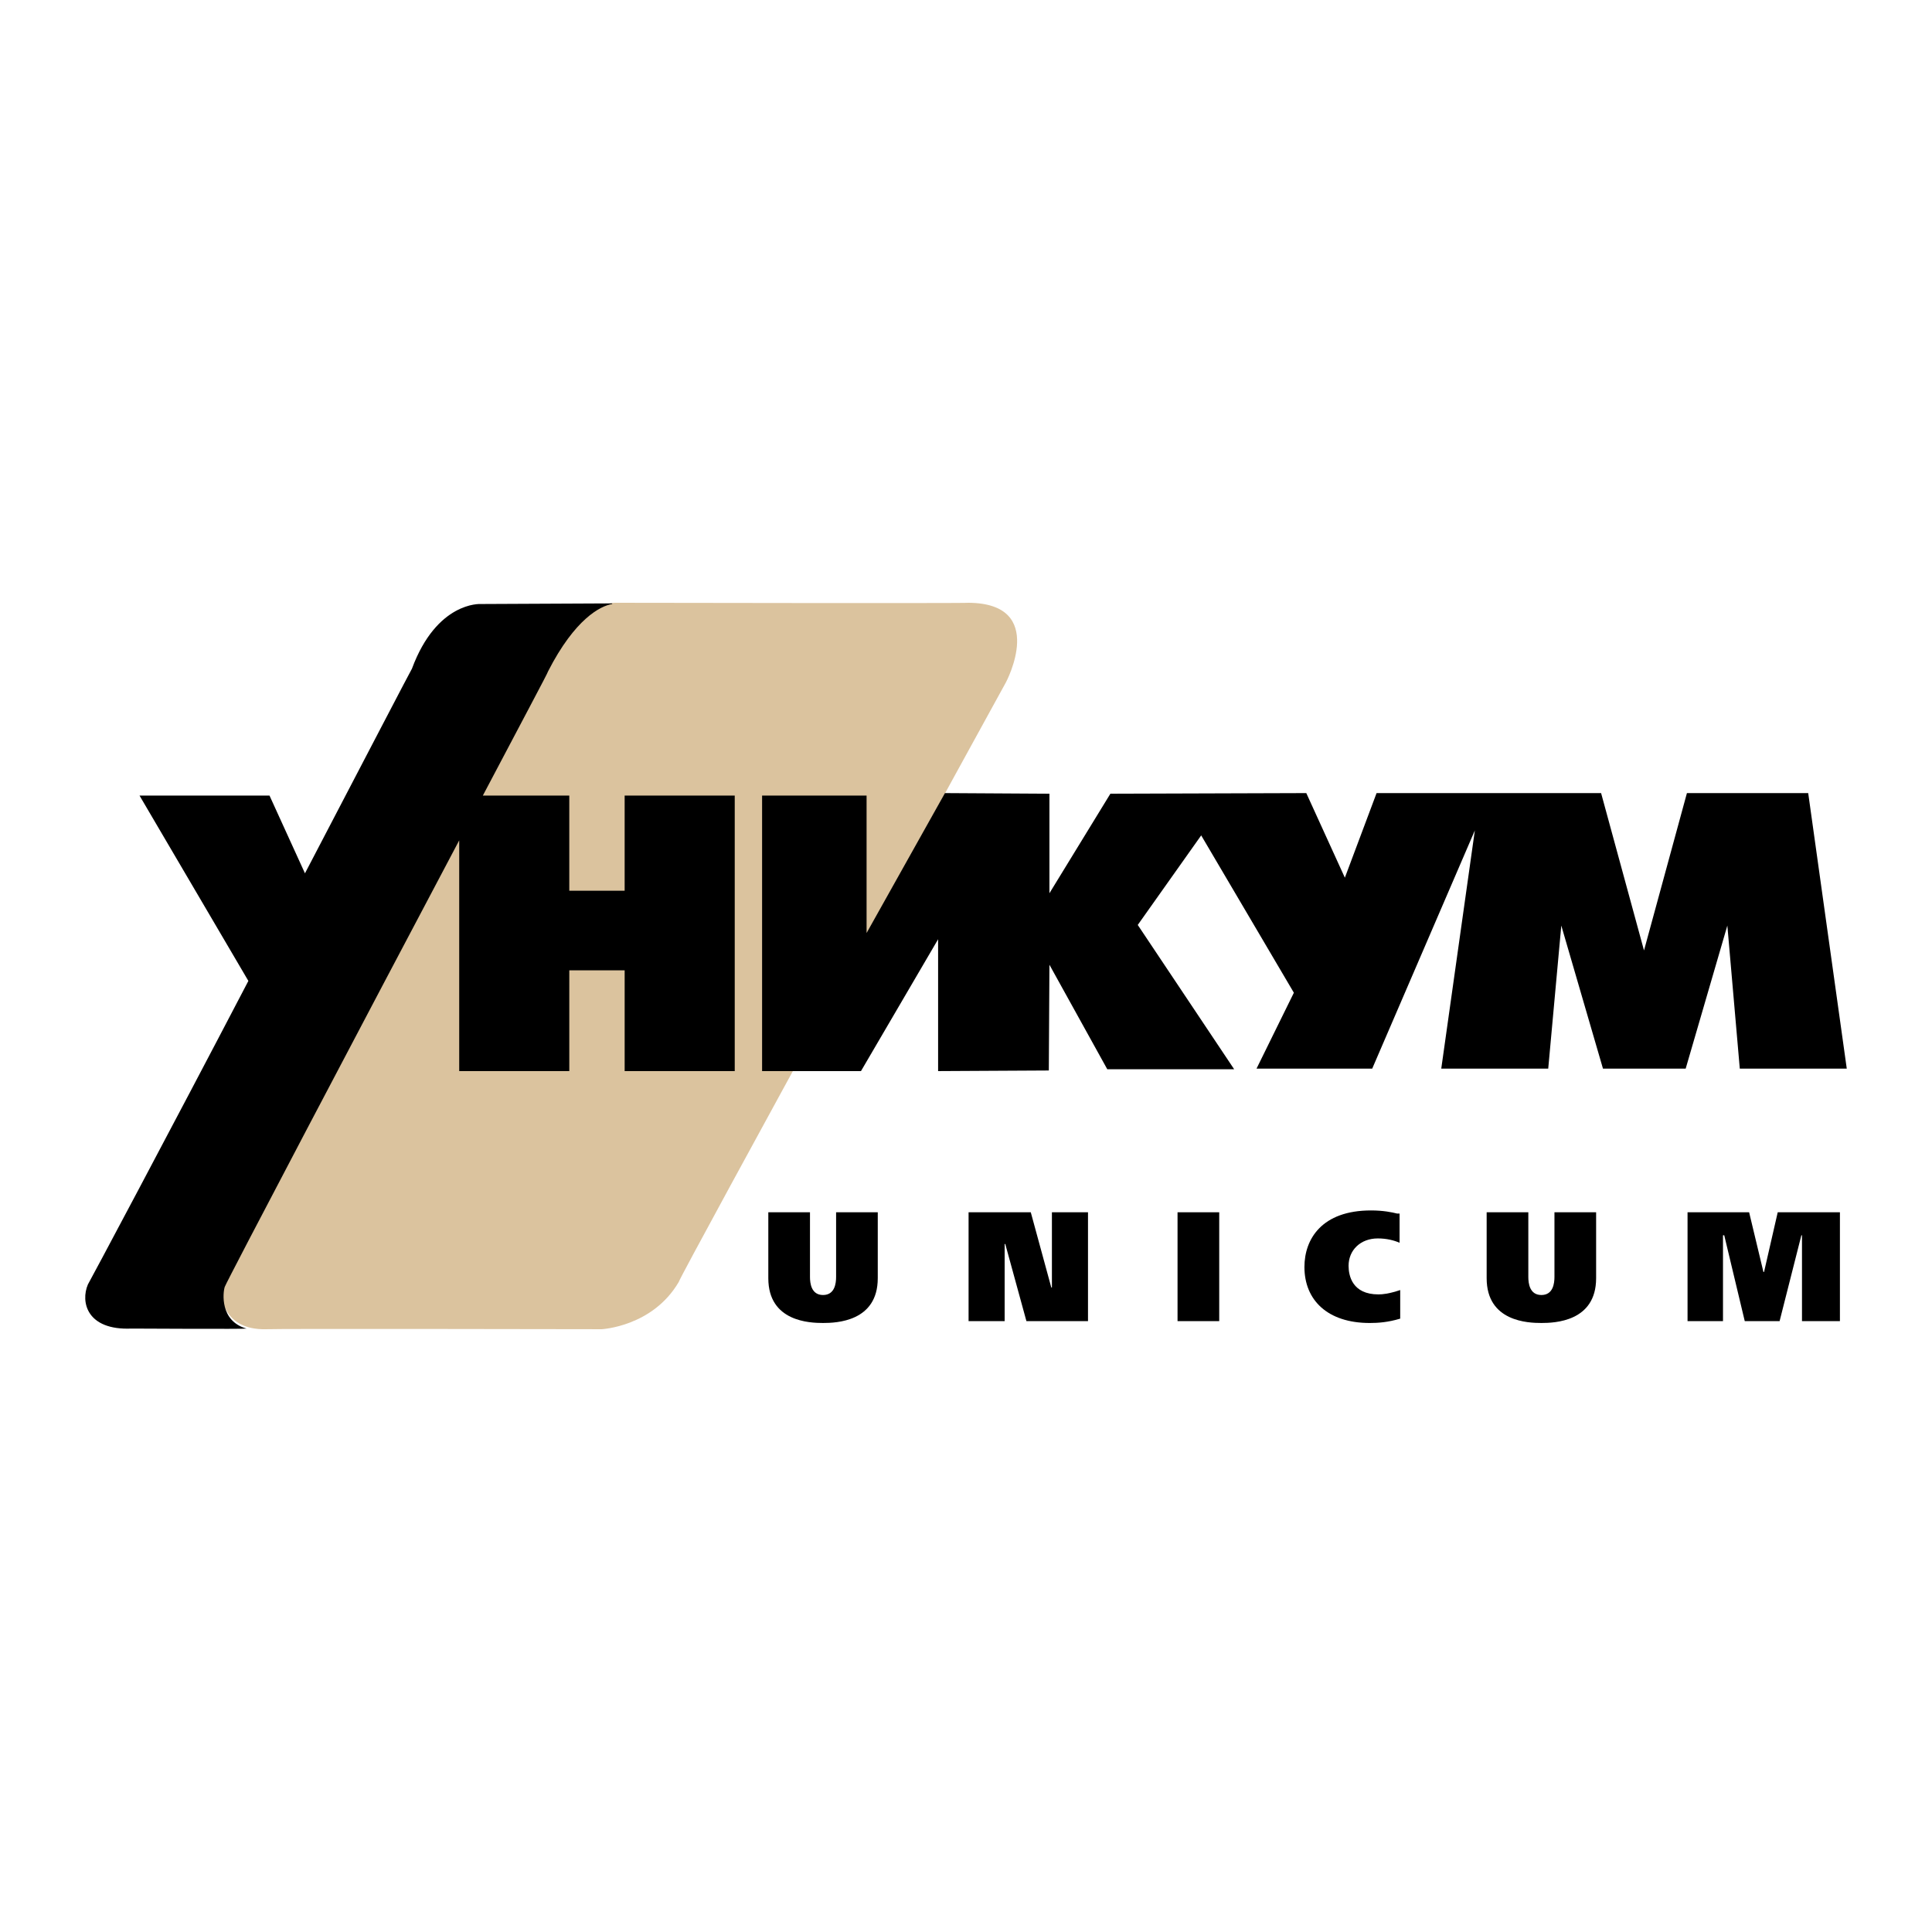 <?xml version="1.0" encoding="utf-8"?>
<!-- Generator: Adobe Illustrator 13.0.0, SVG Export Plug-In . SVG Version: 6.00 Build 14948)  -->
<!DOCTYPE svg PUBLIC "-//W3C//DTD SVG 1.0//EN" "http://www.w3.org/TR/2001/REC-SVG-20010904/DTD/svg10.dtd">
<svg version="1.0" id="Layer_1" xmlns="http://www.w3.org/2000/svg" xmlns:xlink="http://www.w3.org/1999/xlink" x="0px" y="0px"
	 width="192.756px" height="192.756px" viewBox="0 0 192.756 192.756" enable-background="new 0 0 192.756 192.756"
	 xml:space="preserve">
<g>
	<polygon fill-rule="evenodd" clip-rule="evenodd" fill="#FFFFFF" points="0,0 192.756,0 192.756,192.756 0,192.756 0,0 	"/>
	<path fill-rule="evenodd" clip-rule="evenodd" fill="#DBC39E" d="M26.58,132.615c0.745-0.062,33.445,0,33.445,0
		s5.088-0.248,7.695-4.715c0.124-0.621,32.639-59.818,32.639-59.818s4.22-7.88-3.723-7.942c0.062,0.062-35.245,0-35.245,0
		s-4.343-0.062-6.826,6.639c-0.186,0.373-31.956,60.624-32.329,61.43C21.864,129.016,22.112,132.74,26.58,132.615L26.58,132.615z"/>
	<polygon fill-rule="evenodd" clip-rule="evenodd" points="180.405,79.127 168.305,79.127 164.023,94.826 159.742,79.127 
		137.341,79.127 134.177,87.566 130.329,79.127 110.783,79.189 104.702,89.118 104.702,79.189 94.277,79.127 86.459,93.089 
		86.459,79.375 76.034,79.375 76.034,106.863 85.9,106.863 93.595,93.709 93.595,106.863 104.641,106.803 104.702,96.253 
		110.473,106.678 123.132,106.678 113.514,92.282 119.843,83.347 129.089,99.045 125.365,106.615 136.907,106.615 147.146,82.85 
		143.795,106.615 154.467,106.615 155.771,92.344 159.928,106.615 168.181,106.615 172.338,92.344 173.579,106.615 184.252,106.615 
		180.405,79.127 	"/>
	<path fill-rule="evenodd" clip-rule="evenodd" d="M62.321,79.375v9.494h-5.523v-9.494h-8.625
		c3.785-7.198,6.516-12.286,6.516-12.411c2.668-5.212,5.212-6.515,6.391-6.701v-0.062c0.062,0-13.155,0.062-13.155,0.062
		s-4.344-0.249-6.826,6.453c-0.124,0.186-4.84,9.246-10.673,20.415l-3.537-7.756H13.921L24.78,97.867
		c-8.004,15.326-15.885,30.094-16.009,30.281c-0.745,1.736-0.124,4.592,4.344,4.404c0.062,0,11.479,0.062,11.479,0
		c-2.668-0.744-2.358-3.598-2.172-4.156c0.187-0.559,13.775-26.373,23.394-44.553v23.02h10.983V96.812h5.523v10.051h10.983V79.375
		H62.321L62.321,79.375z"/>
	<path fill-rule="evenodd" clip-rule="evenodd" d="M80.812,120.949v6.453c0,0.621,0.124,1.801,1.303,1.801
		c1.179,0,1.303-1.18,1.303-1.801v-6.453h4.157v6.578c0,4.344-4.157,4.467-5.46,4.467c-1.303,0-5.46-0.123-5.46-4.467v-6.578H80.812
		L80.812,120.949z"/>
	<polygon fill-rule="evenodd" clip-rule="evenodd" points="96.635,120.949 102.841,120.949 104.889,128.459 104.95,128.459 
		104.95,120.949 108.55,120.949 108.55,131.809 102.406,131.809 100.297,124.115 100.234,124.115 100.234,131.809 96.635,131.809 
		96.635,120.949 	"/>
	<polygon fill-rule="evenodd" clip-rule="evenodd" points="121.642,120.949 121.642,131.809 117.484,131.809 117.484,120.949 
		121.642,120.949 	"/>
	<path fill-rule="evenodd" clip-rule="evenodd" d="M139.699,131.561c-1.241,0.373-2.234,0.434-3.041,0.434
		c-4.219,0-6.515-2.295-6.515-5.584c0-2.793,1.737-5.646,6.64-5.646c1.24,0,2.109,0.186,2.605,0.311h0.248v2.916
		c-0.559-0.248-1.303-0.434-2.172-0.434c-1.737,0-2.916,1.178-2.916,2.73c0,0.992,0.372,2.854,2.979,2.854
		c0.435,0,1.055-0.062,2.172-0.434V131.561L139.699,131.561z"/>
	<path fill-rule="evenodd" clip-rule="evenodd" d="M152.481,120.949v6.453c0,0.621,0.124,1.801,1.304,1.801
		c1.179,0,1.303-1.18,1.303-1.801v-6.453h4.157v6.578c0,4.344-4.157,4.467-5.46,4.467c-1.304,0-5.461-0.123-5.461-4.467v-6.578
		H152.481L152.481,120.949z"/>
	<polygon fill-rule="evenodd" clip-rule="evenodd" points="168.367,120.949 174.51,120.949 175.938,126.906 175.999,126.906 
		177.364,120.949 183.569,120.949 183.569,131.809 179.784,131.809 179.784,123.246 179.723,123.246 177.551,131.809 
		174.075,131.809 172.028,123.246 171.903,123.246 171.903,131.809 168.367,131.809 168.367,120.949 	"/>
</g>
</svg>
